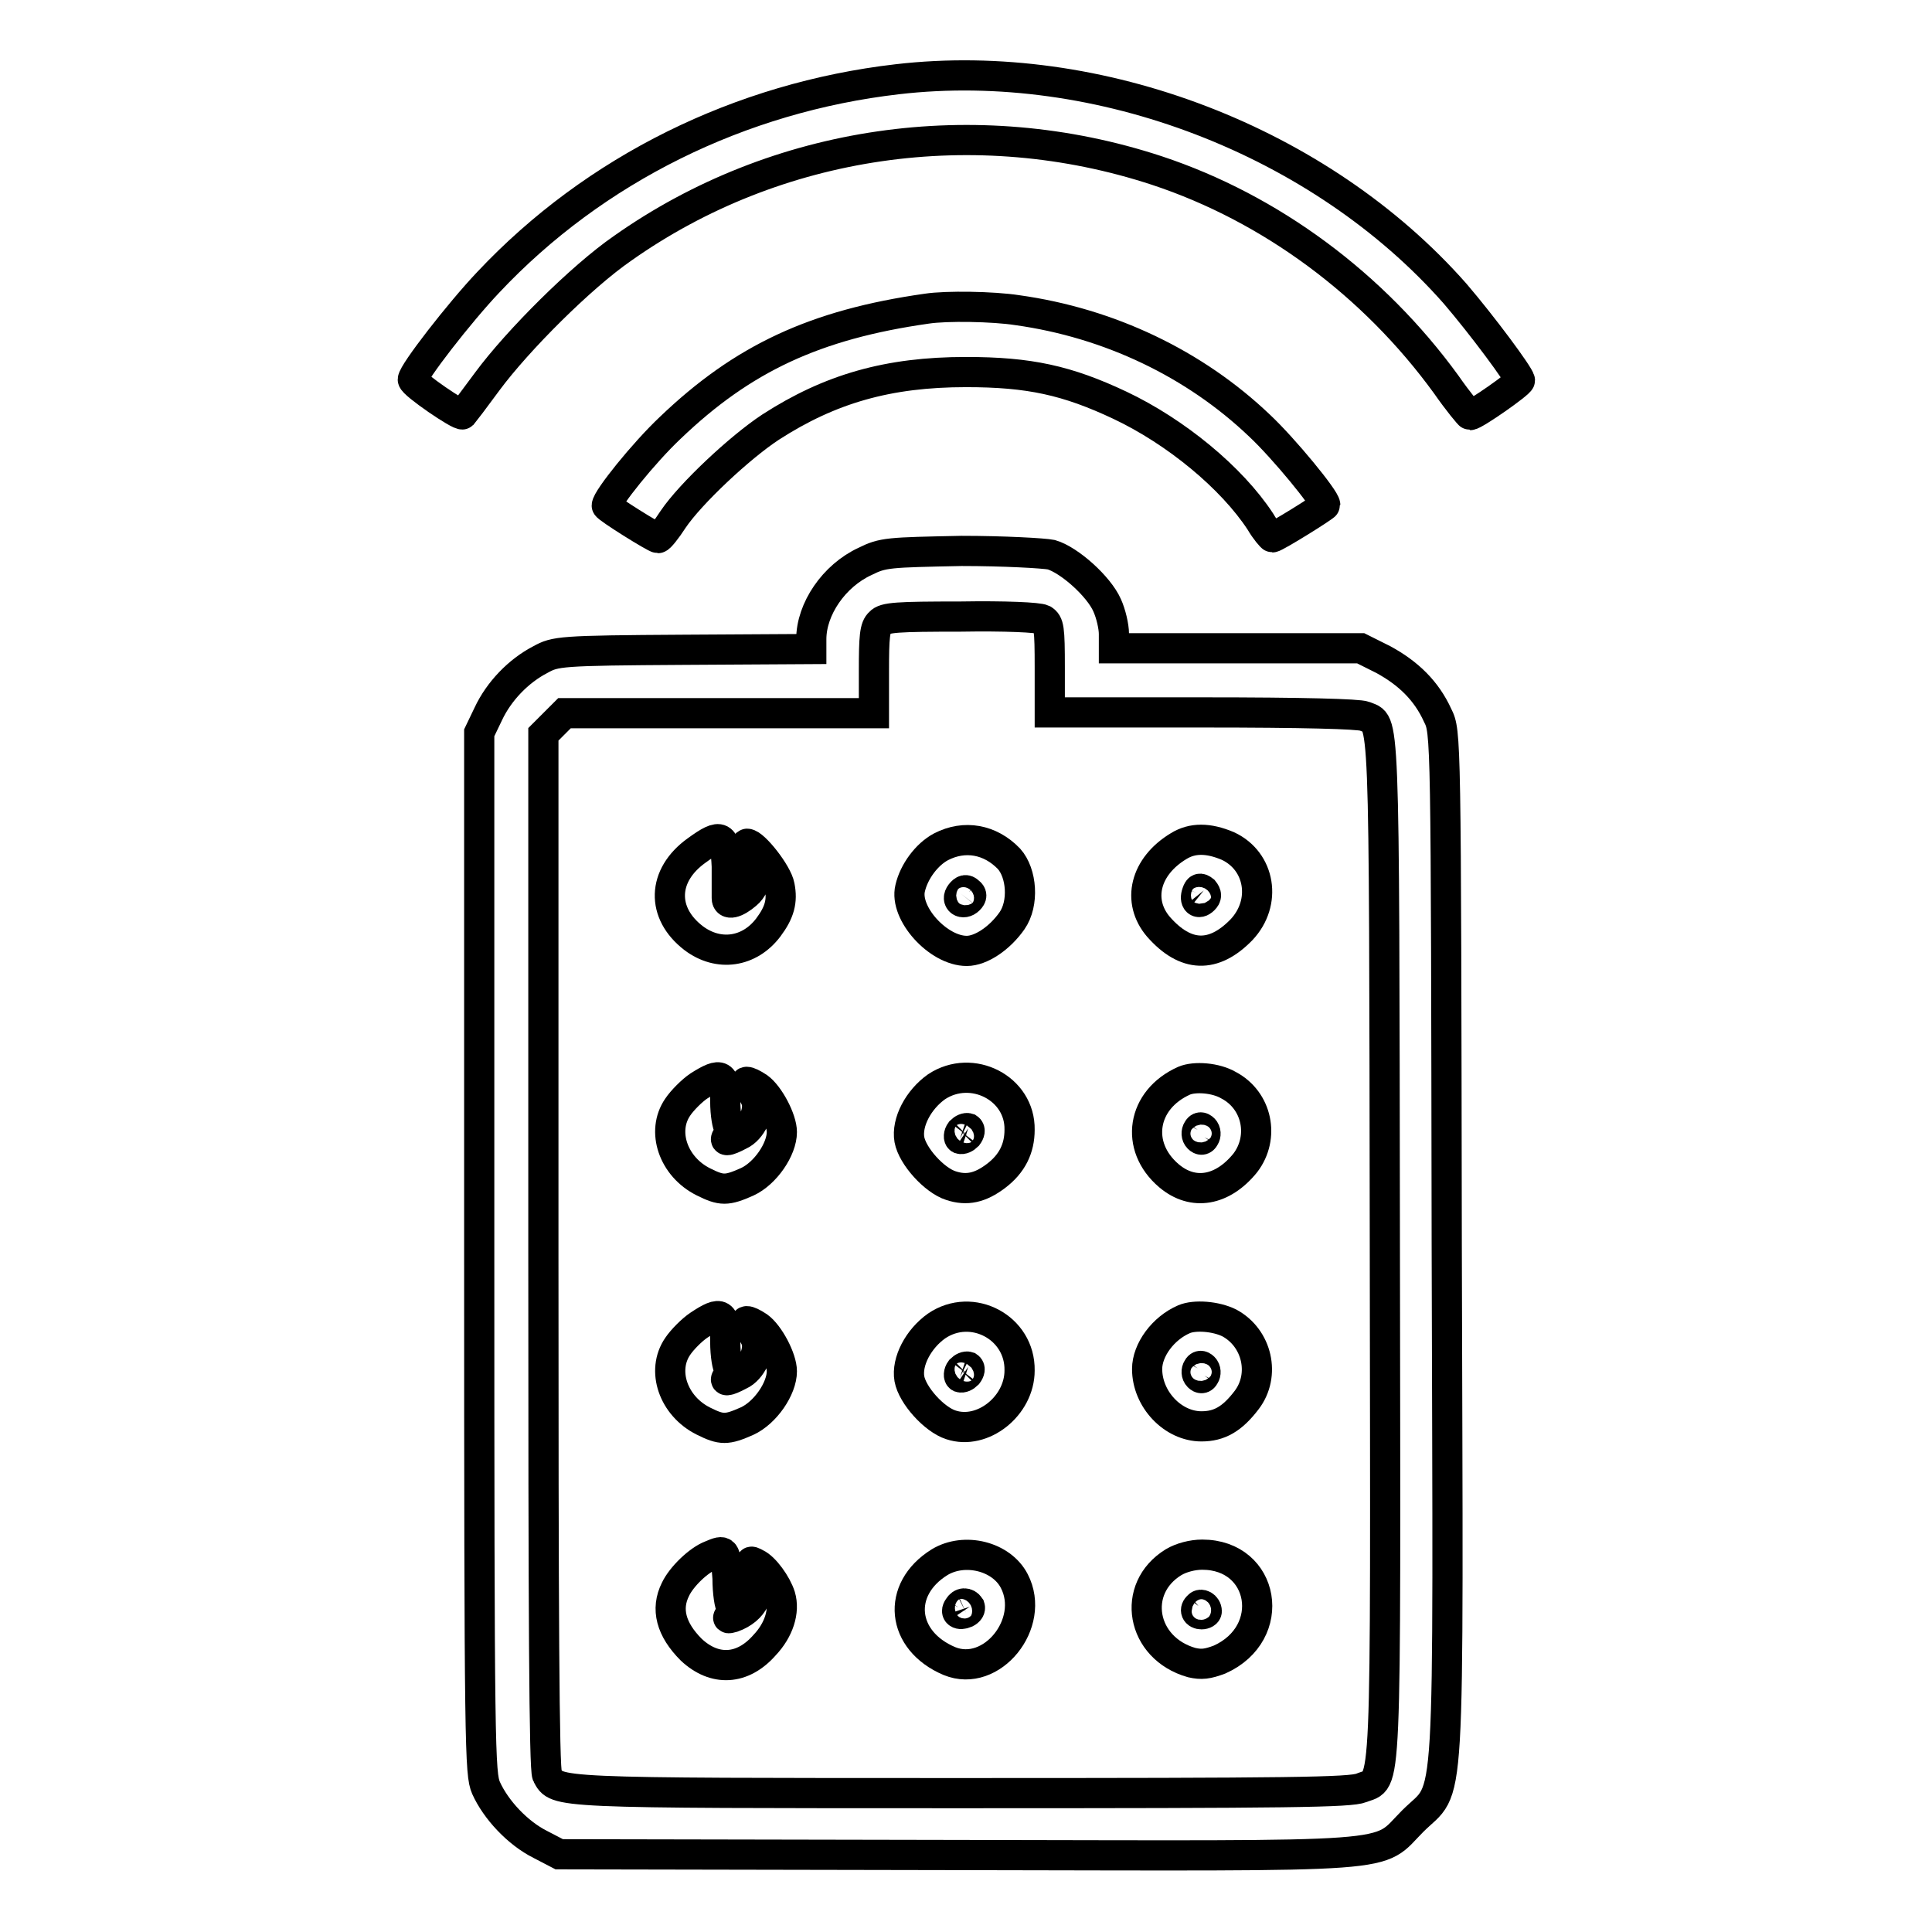 <?xml version="1.0" encoding="utf-8"?>
<!-- Svg Vector Icons : http://www.onlinewebfonts.com/icon -->
<!DOCTYPE svg PUBLIC "-//W3C//DTD SVG 1.1//EN" "http://www.w3.org/Graphics/SVG/1.1/DTD/svg11.dtd">
<svg version="1.1" xmlns="http://www.w3.org/2000/svg" xmlns:xlink="http://www.w3.org/1999/xlink" x="0px" y="0px" viewBox="0 0 256 256" enable-background="new 0 0 256 256" xml:space="preserve">
<g><g><g><path stroke-width="4" fill-opacity="0" stroke="#000000"  d="M118.9,10.5c-20.8,2.4-40.1,11.9-54.2,26.9c-3.8,4-10,12-10,12.9c0,0.6,6.3,4.9,6.6,4.6c0.1-0.1,1.6-2.1,3.3-4.4c4-5.4,12.4-13.8,17.9-17.6c20.4-14.4,46.8-18.2,70.8-10.3c15.1,5,28.7,15.1,38.3,28.3c1.6,2.3,3.1,4.1,3.2,4.1c0.6,0,6.6-4.2,6.6-4.6c-0.1-0.7-5-7.3-8.6-11.5C175,18.7,145.6,7.4,118.9,10.5z"/><path stroke-width="4" fill-opacity="0" stroke="#000000"  d="M122.8,40.9c-14.8,2.1-24.4,6.6-34,15.8c-3.5,3.3-8.4,9.4-8.4,10.3c0,0.3,6.4,4.3,6.8,4.3c0.2,0,1.1-1.1,2-2.5c2.3-3.4,8.8-9.5,12.9-12.2c7.9-5.1,15.6-7.3,25.9-7.3c8.4,0,13.4,1.1,20.4,4.4c7.4,3.5,14.8,9.6,18.6,15.4c0.7,1.2,1.5,2.1,1.6,2.1c0.4,0,7-4.1,7-4.3c0-0.8-5.5-7.5-8.7-10.5c-8.6-8.2-19.9-13.6-32.1-15.3C131.6,40.6,125.4,40.5,122.8,40.9z"/><path stroke-width="4" fill-opacity="0" stroke="#000000"  d="M114.6,74.4c-4.1,1.9-7.1,6.3-7.1,10.3V86l-16.9,0.1c-16.5,0.1-17,0.2-19,1.3c-2.9,1.5-5.5,4.2-6.9,7.2l-1.2,2.5V166c0,66.3,0.1,69,0.9,70.9c1.3,2.9,4.2,6,7.2,7.5l2.5,1.3l52.3,0.1c60.6,0.1,55.8,0.5,60.8-4.5c5.1-5.1,4.7,1.7,4.5-76.4c-0.1-67.8-0.1-67.9-1.2-70.1c-1.5-3.3-3.9-5.6-7.2-7.4l-3-1.5H164h-16.4v-1.9c0-1-0.4-2.7-0.9-3.8c-1.1-2.5-5-6-7.4-6.7c-1-0.2-6.3-0.5-11.9-0.5C117.7,73.2,117,73.2,114.6,74.4z M138.2,82.1c0.8,0.5,0.9,1.1,0.9,6.4v5.9h20.3c13.3,0,20.6,0.2,21.4,0.5c2.7,1.2,2.6-2.9,2.7,70.2c0.1,75,0.3,70.4-3.1,71.8c-1.5,0.6-9.1,0.7-52.9,0.7c-54.7,0-53.7,0-55-2.4c-0.4-0.7-0.5-21.4-0.5-69.5V97.3l1.4-1.4l1.4-1.4h20.5h20.5v-5.6c0-4.5,0.1-5.8,0.8-6.4c0.6-0.7,2.3-0.8,10.6-0.8C133.2,81.6,137.6,81.8,138.2,82.1z"/><path stroke-width="4" fill-opacity="0" stroke="#000000"  d="M92.3,112.7c-4.6,3.3-4.7,8.3-0.4,11.6c3.3,2.5,7.4,1.9,9.9-1.4c1.5-2,1.9-3.5,1.5-5.5c-0.3-1.7-3.4-5.6-4.3-5.6c-0.2,0-0.1,0.4,0.3,0.9c1.4,1.5,1.2,4.5-0.4,5.8c-1.4,1.2-2.6,1.5-2.6,0.5c0-0.3,0-2.2,0-4.2C96.1,110.6,95.6,110.3,92.3,112.7z"/><path stroke-width="4" fill-opacity="0" stroke="#000000"  d="M124.7,112.2c-1.9,1-3.6,3.3-4.1,5.5c-0.8,3.3,3.7,8.3,7.5,8.3c1.9,0,4.4-1.7,6-4c1.6-2.3,1.3-6.3-0.4-8.2C131.2,111.2,127.8,110.6,124.7,112.2z M128.4,119.2c-0.8,0.8-1.8,0.1-1.1-0.8c0.4-0.5,0.7-0.6,1.1-0.2C128.8,118.5,128.8,118.8,128.4,119.2z"/><path stroke-width="4" fill-opacity="0" stroke="#000000"  d="M156.2,112.1c-4.5,2.7-5.6,7.3-2.7,10.7c3.6,4.1,7.3,4.2,11,0.4c3.4-3.6,2.5-9.1-1.8-11.1C160.1,111,158,111,156.2,112.1z M159.5,119.2c-0.7,0.7-1.3,0.2-0.9-0.9c0.2-0.6,0.4-0.7,0.9-0.3C159.9,118.5,159.9,118.8,159.5,119.2z"/><path stroke-width="4" fill-opacity="0" stroke="#000000"  d="M92.6,143.9c-0.9,0.6-2.2,1.9-2.8,2.8c-2.2,3.2-0.6,7.9,3.4,9.9c2.4,1.2,3.1,1.2,5.8,0c2.4-1.1,4.6-4.3,4.6-6.6c0-1.7-1.7-4.9-3.1-5.9c-1.5-1-2.2-1-1.3,0c0.4,0.5,0.9,1.3,1,1.7c0.5,1.4-0.6,3.9-2.2,4.6c-1.7,0.9-2.2,0.9-1.5,0c0.4-0.5,0.4-0.8,0.1-1c-0.2-0.2-0.5-1.7-0.5-3.5C96.1,142.3,95.6,142,92.6,143.9z"/><path stroke-width="4" fill-opacity="0" stroke="#000000"  d="M124.1,144c-2.4,1.7-4,4.7-3.6,7c0.4,2.2,3.3,5.4,5.5,6.1c2.1,0.7,3.9,0.3,6-1.3c2.1-1.6,3.1-3.6,3.1-6.1C135.2,144.2,128.8,140.9,124.1,144z M128.2,150.5c-0.3,0.3-0.7,0.5-1,0.4c-0.2-0.1-0.2-0.6,0.1-1c0.3-0.3,0.7-0.5,1-0.4C128.6,149.7,128.5,150.1,128.2,150.5z"/><path stroke-width="4" fill-opacity="0" stroke="#000000"  d="M156.9,143.2c-5.6,2.5-6.6,8.7-2,12.6c3.2,2.7,7.1,2,10.1-1.7c2.6-3.4,1.6-8.3-2.2-10.3C161.1,142.8,158.3,142.6,156.9,143.2z M159.6,150.7c-0.2,0.4-0.5,0.4-0.8,0.1c-0.3-0.3-0.3-0.8-0.1-1.1c0.2-0.4,0.5-0.4,0.8-0.1C159.8,149.9,159.8,150.4,159.6,150.7z"/><path stroke-width="4" fill-opacity="0" stroke="#000000"  d="M92.6,175.6c-0.9,0.6-2.2,1.9-2.8,2.8c-2.2,3.2-0.6,7.9,3.4,9.9c2.4,1.2,3.1,1.2,5.8,0c2.4-1.1,4.6-4.3,4.6-6.6c0-1.7-1.7-4.9-3.1-5.9c-1.5-1-2.2-1-1.3,0.1c0.4,0.5,0.9,1.3,1,1.7c0.5,1.4-0.6,3.9-2.2,4.6c-1.7,0.9-2.2,0.9-1.5,0.1c0.4-0.5,0.4-0.8,0.1-1c-0.2-0.1-0.5-1.7-0.5-3.5C96.1,173.9,95.6,173.6,92.6,175.6z"/><path stroke-width="4" fill-opacity="0" stroke="#000000"  d="M124.1,175.7c-2.4,1.7-4,4.7-3.6,7c0.4,2.2,3.3,5.4,5.5,6.1c4.2,1.4,9.1-2.5,9.1-7.2C135.2,175.9,128.8,172.5,124.1,175.7z M128.2,182.1c-0.3,0.3-0.7,0.5-1,0.4c-0.2-0.1-0.2-0.6,0.1-1c0.3-0.3,0.7-0.5,1-0.4C128.6,181.3,128.5,181.7,128.2,182.1z"/><path stroke-width="4" fill-opacity="0" stroke="#000000"  d="M156.9,174.8c-2.8,1.2-4.9,4.1-4.9,6.6c0,4,3.4,7.6,7.2,7.6c2.4,0,4.1-1,6-3.5c2.5-3.3,1.4-8.2-2.3-10.2C161.1,174.4,158.3,174.2,156.9,174.8z M159.6,182.3c-0.2,0.4-0.5,0.4-0.8,0.1c-0.3-0.3-0.3-0.8-0.1-1.1c0.2-0.4,0.5-0.4,0.8-0.1C159.8,181.5,159.8,182,159.6,182.3z"/><path stroke-width="4" fill-opacity="0" stroke="#000000"  d="M94.2,206.1c-1.6,0.6-3.9,2.8-4.7,4.5c-1.3,2.6-0.6,5.3,2.1,8c3.1,2.9,6.8,2.7,9.7-0.6c1.9-2,2.7-4.5,2.1-6.5c-0.5-1.6-2.1-3.8-3.2-4.3c-0.9-0.5-0.9-0.4-0.2,1.2c1,2.5-0.1,4.9-2.9,5.9c-0.7,0.2-0.8,0.2-0.3-0.4c0.4-0.5,0.4-0.8,0.1-1c-0.2-0.1-0.5-1.8-0.5-3.8C96.1,205.3,96.1,205.3,94.2,206.1z"/><path stroke-width="4" fill-opacity="0" stroke="#000000"  d="M124.5,207c-5.8,3.6-5.1,10.4,1.3,13.1c5.6,2.3,11.5-5,8.6-10.6C132.7,206.2,127.8,205,124.5,207z M128.5,212.9c0.1,0.3-0.1,0.6-0.5,0.8c-0.9,0.4-1.5,0-1-0.7C127.4,212.3,128.1,212.3,128.5,212.9z"/><path stroke-width="4" fill-opacity="0" stroke="#000000"  d="M155.5,207c-5.7,3.5-4.3,11.4,2.4,13.3c1.3,0.3,2.1,0.2,3.7-0.4c7.8-3.5,6-13.9-2.3-13.9C158,206,156.5,206.4,155.5,207z M159.9,213.5c0,0.2-0.3,0.4-0.7,0.4c-0.7,0-1-0.6-0.4-1.1C159.1,212.4,159.9,212.8,159.9,213.5z"/></g></g></g>
</svg>